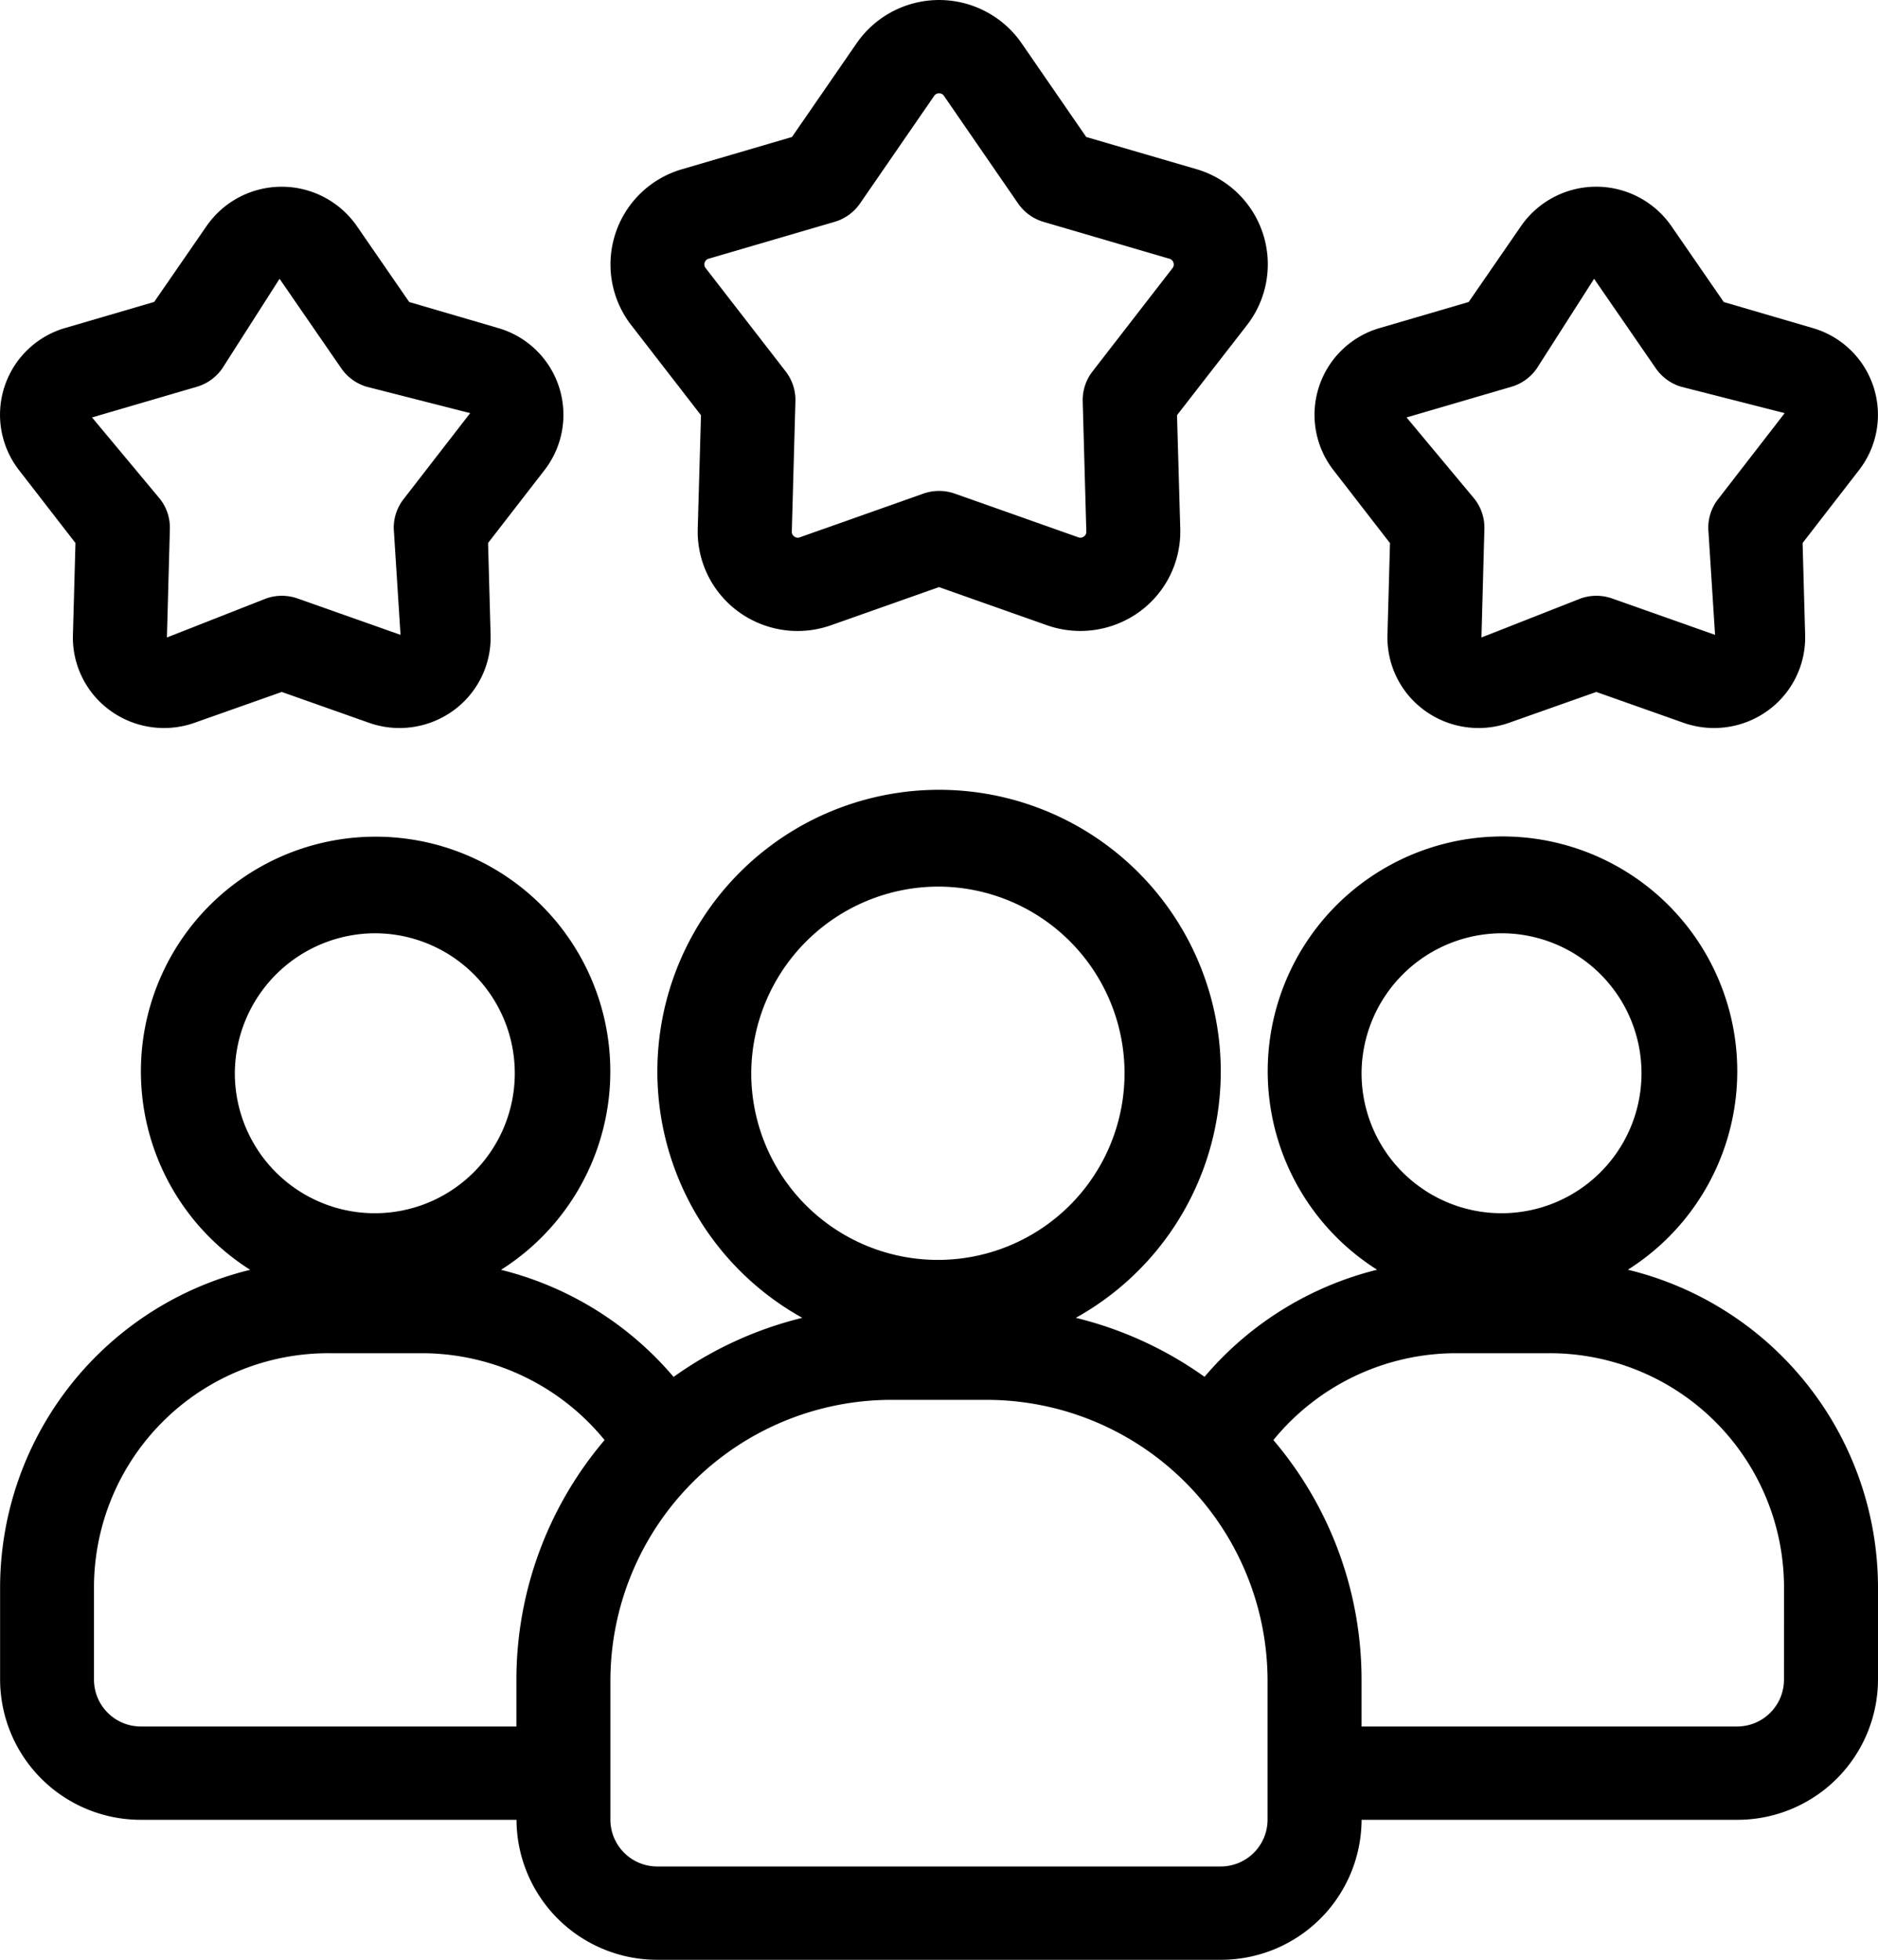<svg id="customer-review" xmlns="http://www.w3.org/2000/svg" width="57.786" height="60.3" viewBox="0 0 57.786 60.3">
  <path id="Tracé_124" data-name="Tracé 124" d="M54.087,34.659a7.224,7.224,0,1,0-7.717,0,10.173,10.173,0,0,0-5.31,3.295A11.537,11.537,0,0,0,37.1,36.139a8.668,8.668,0,1,0-8.416,0,11.525,11.525,0,0,0-3.961,1.818,10.177,10.177,0,0,0-5.31-3.295,7.222,7.222,0,1,0-7.717,0A10.071,10.071,0,0,0,4,44.406v2.871a4.326,4.326,0,0,0,4.334,4.307H19.89a4.326,4.326,0,0,0,4.334,4.307H41.559a4.326,4.326,0,0,0,4.334-4.307H57.449a4.326,4.326,0,0,0,4.334-4.307V44.406A10.07,10.07,0,0,0,54.087,34.659ZM50.226,24.307a4.307,4.307,0,1,1-4.334,4.307A4.326,4.326,0,0,1,50.226,24.307ZM32.891,22.871a5.743,5.743,0,1,1-5.778,5.743A5.766,5.766,0,0,1,32.891,22.871ZM15.557,24.307a4.307,4.307,0,1,1-4.334,4.307A4.326,4.326,0,0,1,15.557,24.307ZM8.334,48.713a1.442,1.442,0,0,1-1.445-1.436V44.406a7.209,7.209,0,0,1,7.223-7.178H17A7.258,7.258,0,0,1,22.6,39.9a11.384,11.384,0,0,0-2.713,7.378v1.436ZM43,51.584a1.442,1.442,0,0,1-1.445,1.436H24.224a1.442,1.442,0,0,1-1.445-1.436V47.277a8.65,8.65,0,0,1,8.667-8.614h2.889A8.65,8.65,0,0,1,43,47.277Zm15.89-4.307a1.442,1.442,0,0,1-1.445,1.436H45.892V47.277A11.384,11.384,0,0,0,43.179,39.9a7.258,7.258,0,0,1,5.6-2.672h2.889a7.209,7.209,0,0,1,7.223,7.178Z" transform="translate(-3.997 4.408)"/>
  <path id="Tracé_125" data-name="Tracé 125" d="M34.32,17.963l-.078,2.83a2.775,2.775,0,0,0,1.153,2.33,2.821,2.821,0,0,0,2.589.372l2.684-.949,2.684.949a2.821,2.821,0,0,0,2.589-.372,2.778,2.778,0,0,0,1.153-2.329l-.078-2.831,1.738-2.245a2.778,2.778,0,0,0-1.429-4.369l-2.735-.8L42.978,8.212a2.814,2.814,0,0,0-4.626,0l-1.611,2.336-2.733.8a2.779,2.779,0,0,0-1.43,4.37l1.738,2.244Zm3.736-4.807a1.445,1.445,0,0,0,.783-.566L40.6,9.834l1.9,2.756a1.452,1.452,0,0,0,.783.566l3.182.811-2.051,2.649a1.432,1.432,0,0,0-.3.915l.208,3.259-3.168-1.12a1.454,1.454,0,0,0-.968,0l-3.052,1.2.091-3.342a1.432,1.432,0,0,0-.3-.915L34.83,14.1Z" transform="translate(8.45 -1.256)"/>
  <path id="Tracé_126" data-name="Tracé 126" d="M6.32,17.963l-.078,2.83a2.775,2.775,0,0,0,1.153,2.33,2.821,2.821,0,0,0,2.589.372l2.684-.949,2.684.949a2.821,2.821,0,0,0,2.589-.372,2.778,2.778,0,0,0,1.153-2.329l-.078-2.831,1.738-2.245a2.778,2.778,0,0,0-1.429-4.369l-2.735-.8L14.978,8.212a2.814,2.814,0,0,0-4.625,0L8.742,10.546l-2.733.8a2.779,2.779,0,0,0-1.43,4.37l1.738,2.244Zm3.736-4.807a1.445,1.445,0,0,0,.783-.566L12.6,9.834l1.9,2.756a1.452,1.452,0,0,0,.783.566l3.182.811-2.051,2.649a1.432,1.432,0,0,0-.3.915l.208,3.259-3.168-1.12a1.454,1.454,0,0,0-.968,0l-3.052,1.2.091-3.342a1.432,1.432,0,0,0-.3-.915L6.83,14.1Z" transform="translate(-3.998 -1.256)"/>
  <path id="Tracé_127" data-name="Tracé 127" d="M19.786,15.775l-.1,3.5a3.053,3.053,0,0,0,1.267,2.555,3.087,3.087,0,0,0,1.807.583,3.12,3.12,0,0,0,1.03-.177l3.32-1.173,3.32,1.173a3.1,3.1,0,0,0,2.837-.406,3.054,3.054,0,0,0,1.267-2.557l-.1-3.5L36.588,13a3.05,3.05,0,0,0-1.569-4.8L31.64,7.214,29.65,4.327a3.087,3.087,0,0,0-5.073,0L22.586,7.214l-3.38.991A3.05,3.05,0,0,0,17.638,13ZM19.9,11.08a.173.173,0,0,1,.123-.121l3.873-1.134a1.443,1.443,0,0,0,.784-.566L26.96,5.951a.171.171,0,0,1,.152-.08.169.169,0,0,1,.152.08L29.544,9.26a1.45,1.45,0,0,0,.784.566L34.2,10.96a.172.172,0,0,1,.124.121.17.17,0,0,1-.03.169l-2.462,3.179a1.436,1.436,0,0,0-.3.916l.111,4.008a.172.172,0,0,1-.077.154.179.179,0,0,1-.17.024l-3.8-1.344a1.454,1.454,0,0,0-.968,0l-3.8,1.344a.175.175,0,0,1-.17-.024.17.17,0,0,1-.077-.154l.111-4.01a1.436,1.436,0,0,0-.3-.916l-2.462-3.179a.171.171,0,0,1-.03-.169Z" transform="translate(1.783 -2.999)"/>
</svg>
